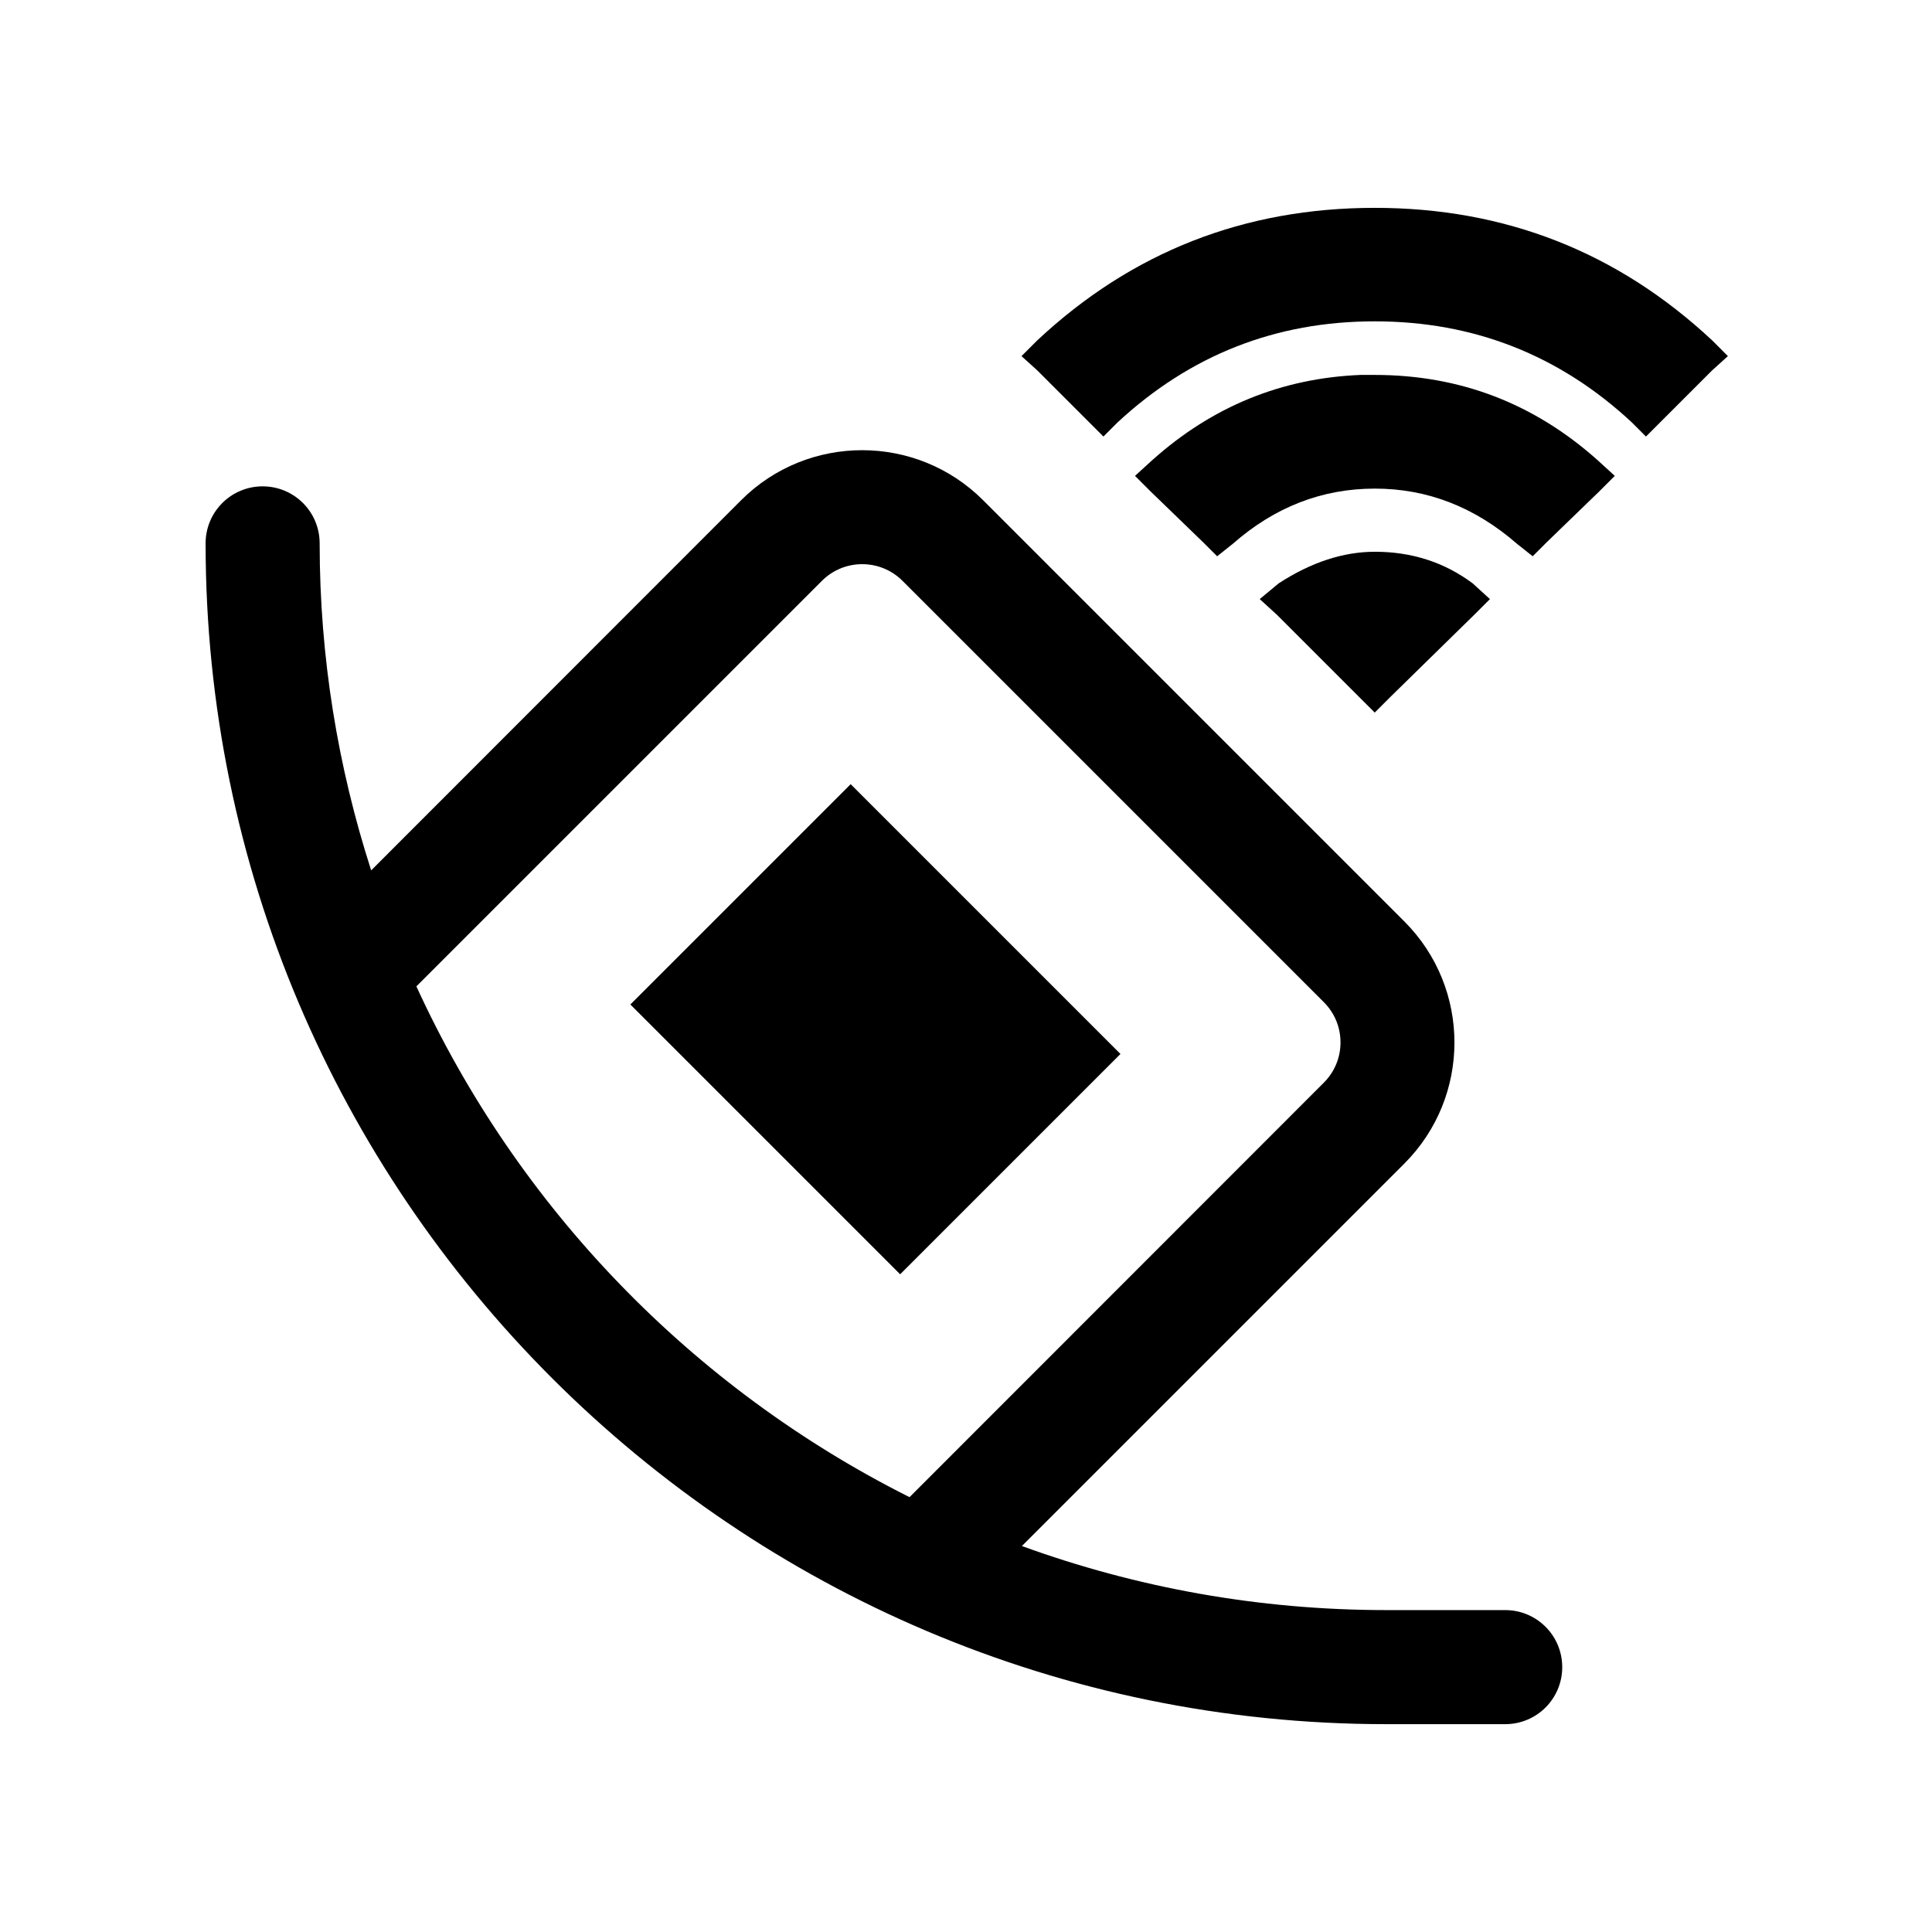 <?xml version="1.0" encoding="UTF-8"?>
<!-- Uploaded to: SVG Repo, www.svgrepo.com, Generator: SVG Repo Mixer Tools -->
<svg fill="#000000" width="800px" height="800px" version="1.1" viewBox="144 144 512 512" xmlns="http://www.w3.org/2000/svg">
 <g>
  <path d="m311.05 410.2 58.387-58.387 71.5 71.5-58.387 58.387z"/>
  <path d="m542.88 570.69h-31.488c-33.906 0-66.402-5.996-96.582-16.977l101.37-101.37c17.684-17.684 17.684-46.453 0-64.137l-111.64-111.64c-17.684-17.684-46.453-17.684-64.137 0l-98.039 98.09c-8.816-27.355-13.652-56.426-13.652-86.656 0-8.363-6.75-15.113-15.113-15.113-8.363 0-15.113 6.75-15.113 15.113 0 172.55 140.36 312.92 312.92 312.92h31.488c8.363 0 15.113-6.75 15.113-15.113-0.004-8.363-6.754-15.117-15.117-15.117zm-288.53-165.3 107.46-107.46c5.894-5.894 15.469-5.894 21.363 0l111.64 111.64c2.871 2.871 4.434 6.648 4.434 10.68s-1.562 7.809-4.434 10.68l-109.78 109.83c-57.535-28.867-103.84-76.73-130.69-135.37z"/>
  <path d="m597.74 234.2c-25.09-23.426-54.914-35.117-89.426-35.117-34.562 0-64.387 11.688-89.426 35.117l-4.18 4.18 4.18 3.777 17.531 17.531 3.777-3.777c19.246-17.836 41.918-26.754 68.113-26.754 26.199 0 48.918 8.918 68.113 26.754l3.777 3.777 17.531-17.531 4.18-3.777z"/>
  <path d="m508.32 243.36h-3.777c-20.906 0.855-39.297 8.363-55.168 22.57l-4.586 4.18 4.18 4.18 13.805 13.352 3.777 3.777 4.18-3.324c11.133-9.773 23.68-14.609 37.633-14.609 13.906 0 26.449 4.887 37.633 14.609l4.18 3.324 3.777-3.777 13.805-13.352 4.18-4.18-4.586-4.18c-16.812-15.012-36.461-22.57-59.031-22.57z"/>
  <path d="m508.32 332.84 4.18-4.18 22.168-21.715 4.18-4.18-4.586-4.18c-7.508-5.594-16.172-8.363-25.895-8.363-8.363 0-16.879 2.769-25.492 8.363l-5.039 4.18 4.586 4.18 21.715 21.715z"/>
 </g>
</svg>